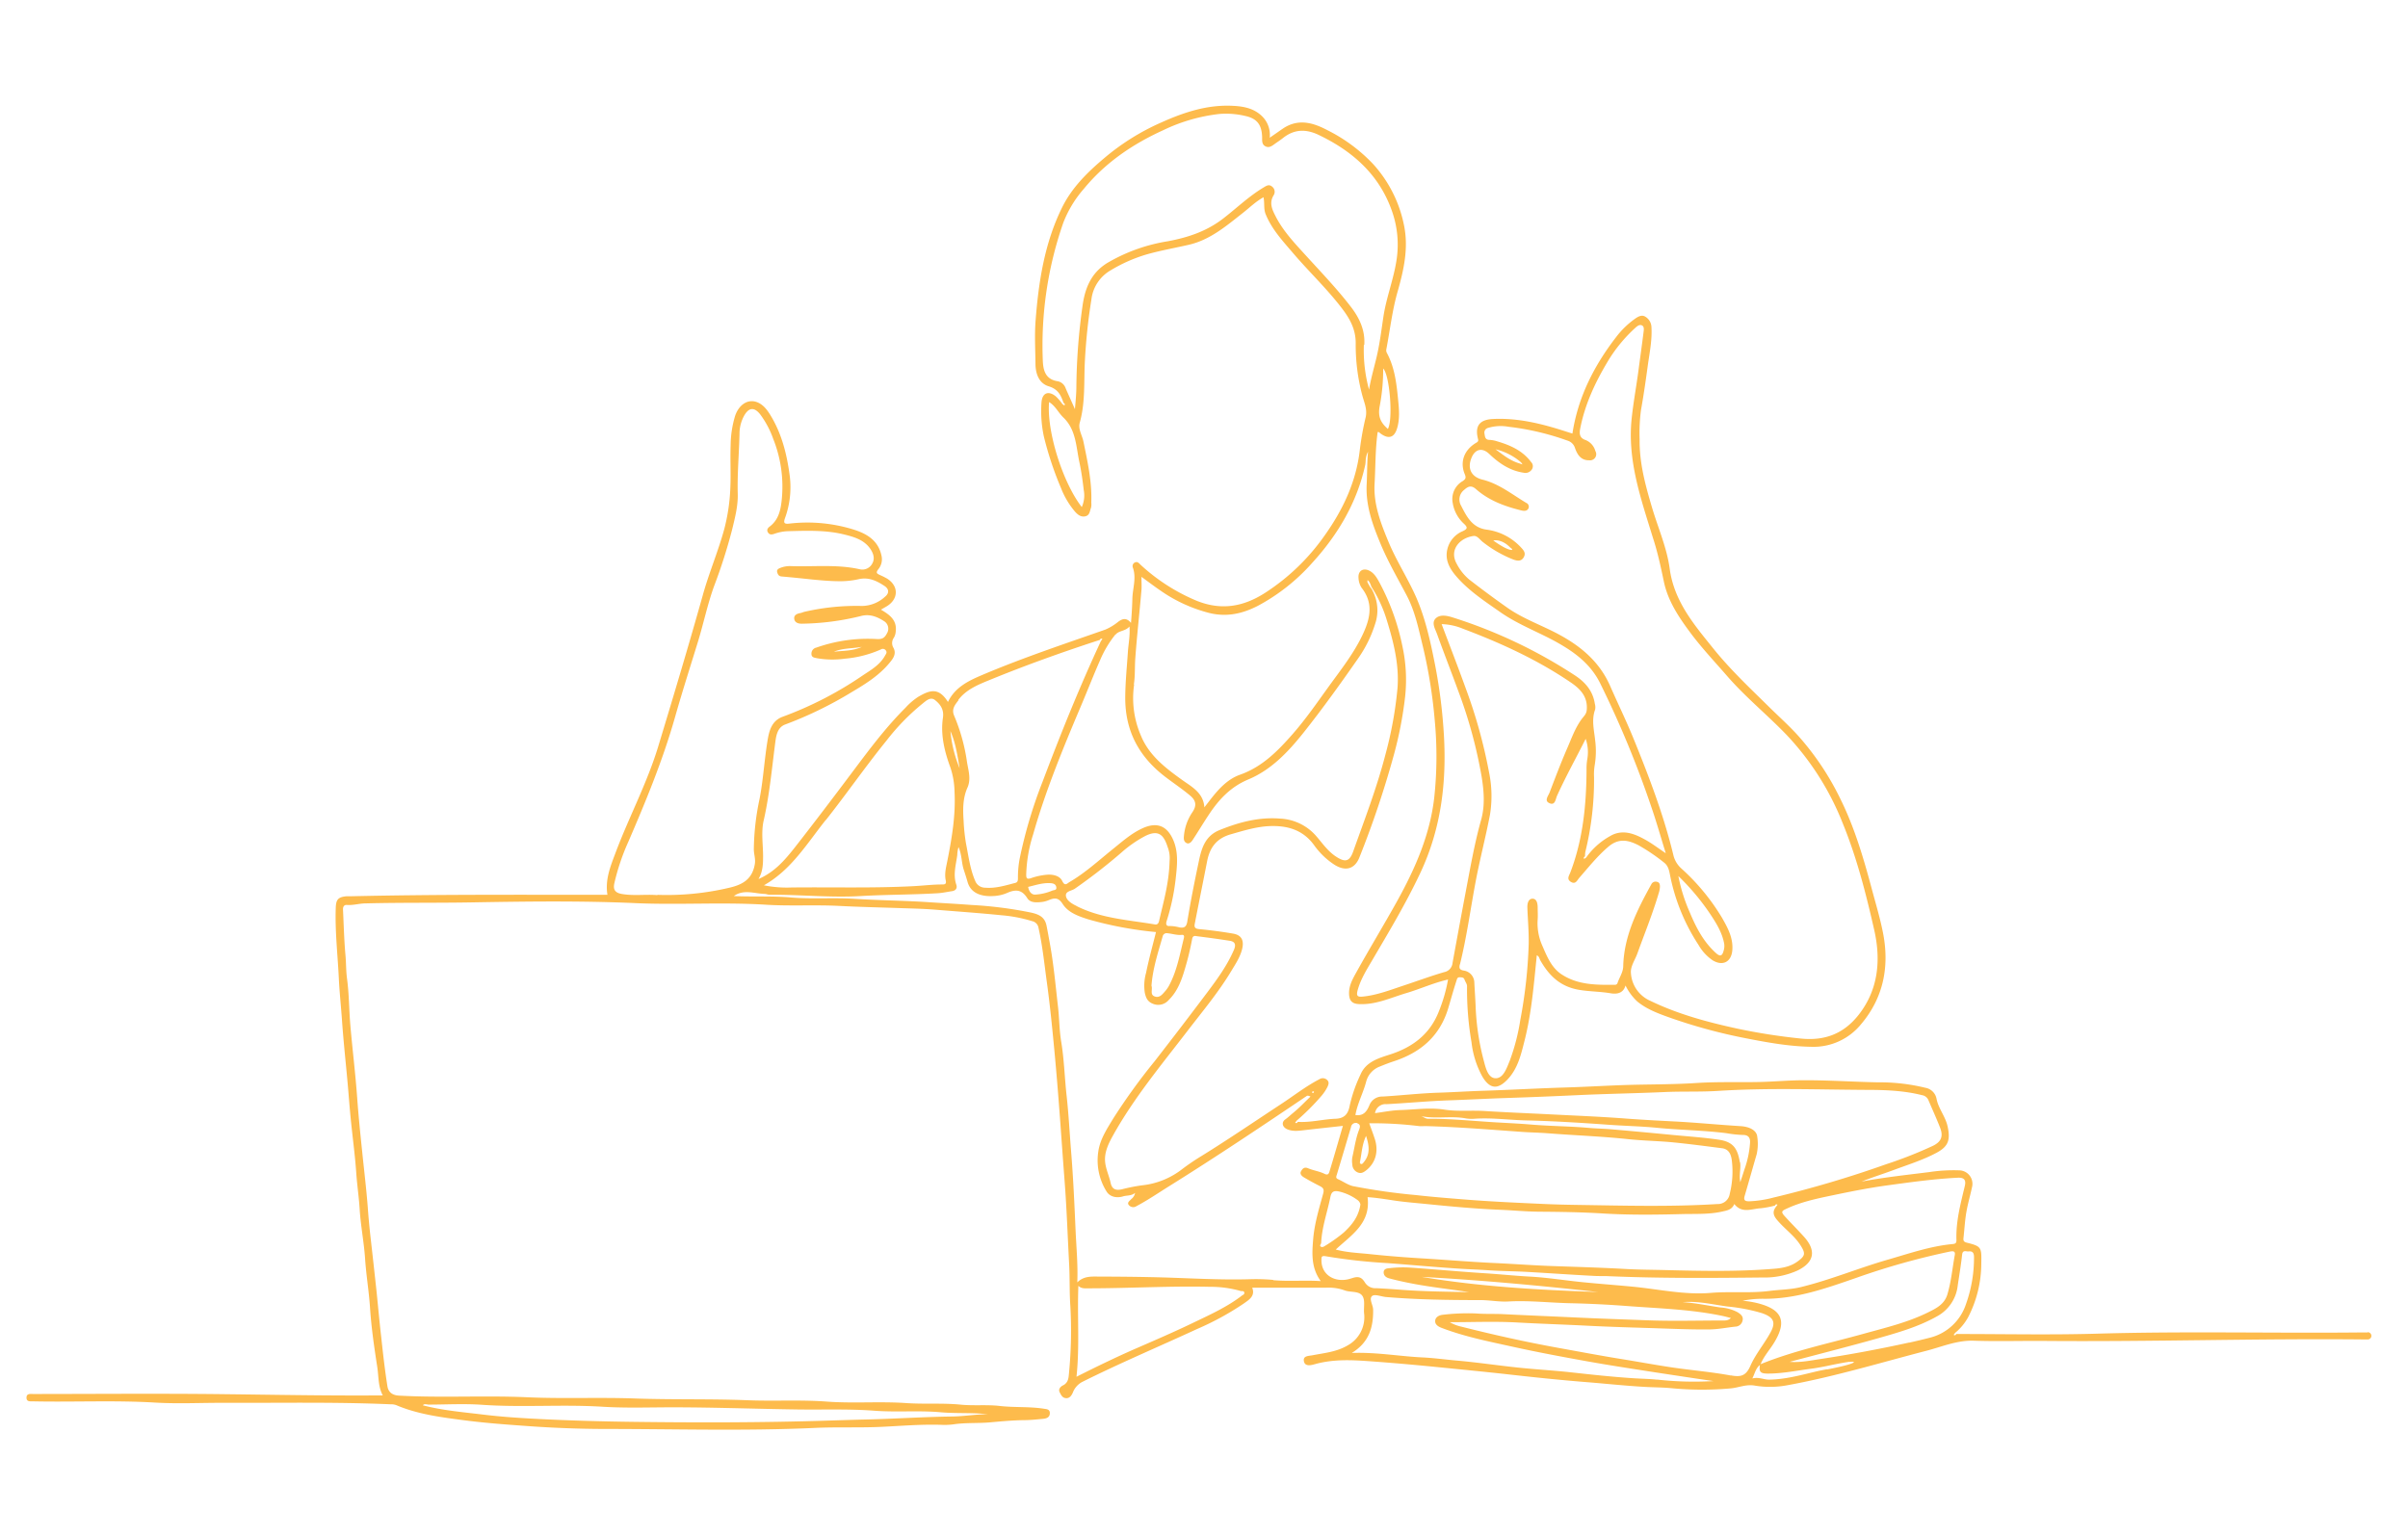 <svg id="Layer_1" data-name="Layer 1" xmlns="http://www.w3.org/2000/svg" viewBox="0 0 783 500"><defs><style>.cls-1{fill:#fdbb4c;}</style></defs><path class="cls-1" d="M620.72,436.64q-14.31,3.15-28.79,5.35c-3.32.5-6.61,1.19-10,.91,9.63-2.55,19.29-5,28.87-7.7,6.49-1.85,13-3.7,19-7.07a13,13,0,0,0,6.79-10.06c.49-3.33,1.06-6.65,1.42-10,.18-1.7,1.32-1,2.11-1.08,1.38-.18,1.77.61,1.76,1.88a44.48,44.48,0,0,1-2.6,15.22,16.57,16.57,0,0,1-11.91,11c-2.19.56-4.38,1.09-6.59,1.57M602.81,443c-.34.81-8.74,2.38-8.74,2.38l0-.07c-1.22.24-2.45.47-3.66.76-5,1.19-10,2.56-15.18,2.62-1.76,0-3.34-.93-5.43-.38.86-1.76,1.14-3.36,2.47-4.39-.36,2.23.14,2.82,2.63,2.8,4.79,0,9.48-1,14.21-1.61,1.66-.21,3.3-.54,4.95-.86,1.08-.24,4.78-1,7-1.33a.73.73,0,0,1,.39,0c.88-.1,1.45-.09,1.36.12m-40,4.31c-6.24-1.16-12.59-1.68-18.88-2.6-5.57-.82-11.1-1.86-16.66-2.75-6.94-1.12-13.85-2.43-20.77-3.68-10.53-1.91-21-4.25-31.32-6.86a13.31,13.31,0,0,1-3.77-1.45c7.57,0,14.75-.31,21.89.09,7.65.43,15.31.66,23,1.06,8.11.42,16.24.61,24.36.89,5,.17,10,.37,15,.31,2.89,0,5.76-.61,8.65-.91a2.45,2.45,0,0,0,2.32-2c.34-1.37-.71-2.09-1.6-2.67a13.69,13.69,0,0,0-5.59-1.56c-4.11-.59-8.17-1.49-12.3-1.73,5-.42,9.73.75,14.53,1.41a57.62,57.62,0,0,1,11.25,2.16c3.75,1.3,4.64,2.9,2.79,6.28-2,3.69-4.84,7-6.52,10.82-1.43,3.28-3.08,3.76-6.35,3.15m-24,1.4c-2.43-.27-4.89-.3-7.33-.45-7.08-.45-14.12-1.22-21.17-2-5.56-.59-11.15-.91-16.71-1.49-6.71-.71-13.4-1.71-20.12-2.3-3.61-.32-7.22-.82-10.83-1-7.48-.34-14.89-1.74-23.12-1.46,5.68-3.48,7-8.41,6.94-14,0-1.59-1.43-3.56-.36-4.5.85-.75,3,.18,4.52.31,10.22.86,20.46,1,30.69,1,3.06,0,6.05.62,9.11.45,6.68-.37,13.34.41,20,.56,6.17.14,12.37.44,18.52.91,10.48.8,21,1.07,31.36,3.28.83.18,1.65.42,2.48.62-.89.94-2,.82-3.15.82-7.9,0-15.81.23-23.7-.06-8.38-.31-16.77-.59-25.14-1-7.29-.34-14.57-.63-21.85-1-3-.16-6.06,0-9.1-.24a69.55,69.55,0,0,0-10.68.43c-1.16.1-2.49.71-2.54,2.06,0,1.16,1,1.79,2.14,2.22,7.53,2.88,15.43,4.43,23.26,6.16,8,1.76,16.07,3.27,24.15,4.72,7.08,1.27,14.2,2.35,21.31,3.46,6.54,1,13.09,2,19.64,2.95a107.92,107.92,0,0,1-18.34-.49m-19.19-28.48c-19.2-.67-38.36-1.71-57.34-4.92,19.16,1.05,38.26,2.81,57.34,4.92m51.78,3.61a31.58,31.58,0,0,0-4.79-.77,33.24,33.24,0,0,1,7.16-.63c10.43,0,20-3.42,29.61-6.74a236.59,236.59,0,0,1,30.59-8.61c.94-.19,1.91-.28,1.65,1.12-.79,4.29-1.16,8.66-2.43,12.87-1,3.26-3.82,4.57-6.39,5.84-6.61,3.25-13.78,4.94-20.85,6.9-11.21,3.12-22.64,5.48-33.47,9.88,1-2.5,2.85-4.51,4.26-6.78,4.69-7.52,2.37-11.14-5.34-13.08m-131.9-8.09c-4.57,1.7-9.86-.48-9.82-5.92,0-1,0-1.48,1.47-1.22a180.84,180.84,0,0,0,19.86,2.21c8,.6,16,1.35,24,1.85,3,.19,6.06.29,9.09.5,4.19.28,8.4.29,12.59.53,7.33.41,14.65.94,22,1.31,1.47.07,2.95,0,4.44.08,16.64.7,33.29.6,49.94.42a26.13,26.13,0,0,0,11.42-2.27c5.68-2.77,6-6.67,2.08-11-2.06-2.3-4.27-4.46-6.34-6.76-1.2-1.33-.78-1.65.47-2.24,4.76-2.27,9.88-3.35,15-4.42,5.89-1.23,11.8-2.42,17.76-3.24,7.69-1.05,15.38-2.14,23.15-2.52,2.08-.1,2.73.76,2.27,2.69-1.37,5.76-2.92,11.48-2.72,17.48,0,.8-.06,1.29-1.1,1.39-7.21.66-14,3-20.91,5-9.6,2.74-18.83,6.63-28.54,9-3.38.84-6.85.82-10.26,1.26-6.32.81-12.74.1-19,.63-8.6.73-16.9-1.19-25.32-2-5.49-.53-11-.93-16.47-1.48-5.71-.57-11.39-1.5-17.11-1.81-4.85-.26-9.67-.77-14.52-1.08-8.06-.51-16.1-1.27-24.16-1.83a37.57,37.57,0,0,0-6.79.15c-.71.08-2.13.06-2.07,1.48.06,1.13,1,1.65,1.9,1.88,2.48.66,5,1.21,7.53,1.69,6.06,1.16,12.2,1.8,18.31,2.76-7.2-.15-14.39-.2-21.57-.73-2.84-.22-5.69-.41-8.54-.55a4,4,0,0,1-3.74-1.89c-.85-1.33-1.77-2.25-4.22-1.34m-25.51.54a62.9,62.9,0,0,0-7.55-.23c-9.95.3-19.89-.36-29.83-.62-6.51-.16-13-.22-19.54-.24-2.24,0-4.76-.21-6.86,1.89.23-5.74-.3-11.23-.55-16.74-.38-8.69-.77-17.4-1.48-26.07-.48-5.95-.78-11.93-1.44-17.86s-.79-11.76-1.76-17.6c-.63-3.79-.61-7.69-1.06-11.53-.79-6.85-1.4-13.73-2.65-20.52-.35-1.92-.68-3.83-1.07-5.74-.59-2.88-2.66-3.67-5-4.2a131.09,131.09,0,0,0-19.36-2.48c-5.14-.39-10.27-.65-15.41-1-7.52-.44-15.06-.53-22.56-1-6.93-.45-13.86.15-20.74-.44-6.2-.53-12.39-.18-18.61-.46,3.2-2.28,6.63-.82,10-.7.55,0,1.08.27,1.62.27,9.87-.07,19.74,1,29.6.43,8.35-.49,16.72-.42,25.07-.92,1.56-.09,3.1-.44,4.65-.67,1.27-.19,1.8-1,1.4-2.14-1.09-3.24-.11-6.41.32-9.58a10.07,10.07,0,0,1,.41-2.62c1.11,2.5.94,5.06,1.71,7.38.44,1.33.86,2.67,1.24,4,1.2,4.2,5.47,4.73,8.39,4.54a12.56,12.56,0,0,0,4.31-.94c2.78-1.26,4.88-1.31,6.72,1.66,1,1.56,3.06,1.4,4.8,1.21a8.87,8.87,0,0,0,2.25-.63c1.84-.75,3.1-.83,4.45,1.29,1.84,2.87,5.23,4,8.34,5a121.42,121.42,0,0,0,22,4.13c-1.1,4.42-2.32,8.81-3.23,13.27a15.3,15.3,0,0,0-.41,6.45c.41,1.89,1,3.05,2.93,3.71a4.47,4.47,0,0,0,4.86-1.35c3.25-3.18,4.5-7.44,5.7-11.66.77-2.69,1.39-5.44,1.91-8.19.22-1.15.94-1,1.57-.88,3.58.45,7.16.93,10.73,1.5,1.78.29,1.95,1.39,1.28,2.94-2.19,5.07-5.4,9.49-8.68,13.85q-8.47,11.28-17.13,22.41A198.35,198.35,0,0,0,362,363.74c-2,3.32-4.24,6.66-4.84,10.58a19.07,19.07,0,0,0,2.68,13.22c1.07,1.72,3.3,2.18,5.34,1.55,1.27-.39,2.61-.09,3.91-1.13a3.21,3.21,0,0,1-1.23,2c-.49.58-1.49,1.13-.81,1.95a1.87,1.87,0,0,0,2.52.34c3.67-1.94,7.08-4.28,10.59-6.47,15.13-9.44,29.95-19.35,44.72-29.33.24-.16.58-.16,1.25.18-1.87,1.79-3.65,3.68-5.65,5.31-.84.68-1.62,1.46-2.53,2.1-1.43,1-.93,2.63.75,3.28,1.85.72,3.71.43,5.59.21,4.06-.47,8.11-.9,12.37-1.37-1.5,5.13-2.88,10-4.35,14.81-.2.67-.46,1.37-1.66.77-1.66-.82-3.59-1.06-5.3-1.79-1.27-.54-1.85.17-2.31,1s.26,1.54.91,1.93c1.67,1,3.4,1.93,5.14,2.82,1.1.55,1.57,1,1.16,2.5C428.93,393,427.41,398,427,403c-.36,4.46-.75,9.29,2.47,13.64-5.32-.34-10.4.16-15.55-.31m-10.13,5.06c-4.9,3.75-10.5,6.25-16,8.9-6,2.88-12.08,5.51-18.17,8.16-6.53,2.84-12.93,5.95-19.58,9.3,1.06-10,.22-19.67.61-29.58,1,1,2.21.82,3.36.82,13.14,0,26.27-.8,39.42-.49a35.83,35.83,0,0,1,10,1.36c.4.12,1.07-.14,1.17.51s-.43.73-.81,1m-123.55-211c-2.9,1.38-6.07,1.23-9.11,1.59,3-1.25,6.09-1,9.11-1.59m-66.46,80.75c-3.86-.33-7.73.3-11.63-.39-2.4-.42-2.77-1.67-2.39-3.45a72.08,72.08,0,0,1,4.54-13.49c5.72-13.25,11.22-26.56,15.18-40.5,2.31-8.15,4.9-16.25,7.4-24.36,1.88-6.1,3.16-12.38,5.35-18.4A172.57,172.57,0,0,0,238.12,172c.9-3.73,1.87-7.49,1.77-11.34-.18-6.53.42-13,.57-19.54a12.15,12.15,0,0,1,1.7-6.26c1.5-2.38,3.15-2.43,5-.14a30.21,30.21,0,0,1,4.26,8,41.9,41.9,0,0,1,2.81,19.45c-.32,3.34-.91,6.83-4,9.11-.61.46-1,1.08-.53,1.85s1.08.81,2,.51a15,15,0,0,1,4.32-.88c6.09-.16,12.26-.42,18.21,1,3.3.81,6.85,1.72,8.94,5,.91,1.45,1.3,3,.5,4.45a3.65,3.65,0,0,1-4.23,1.9c-7.41-1.64-14.92-.73-22.39-1a8.3,8.3,0,0,0-3.22.55c-.58.22-1.36.53-1.11,1.45.2.7.5,1.29,1.4,1.37,3.37.29,6.73.64,10.1,1,2.76.26,5.5.51,8.29.54a27.63,27.63,0,0,0,6.58-.63c3.34-.8,6,.51,8.52,2.18,1.29.84,1.77,2.19.17,3.5a11.28,11.28,0,0,1-7.44,3,75.39,75.39,0,0,0-18.76,1.9c-.46.11-.9.34-1.32.41-1.15.2-2.15.68-2,1.87s1.24,1.62,2.5,1.59A83.93,83.93,0,0,0,280,200.33c2.88-.75,5.29.29,7.51,1.71a2.88,2.88,0,0,1,.86,4c-.76,1.5-1.6,1.92-3.43,1.78a50.26,50.26,0,0,0-19.47,2.79,2,2,0,0,0-1.62,2c0,1.26,1,1.27,1.82,1.46a29.15,29.15,0,0,0,9,.15,36.2,36.2,0,0,0,11.74-3,1.19,1.19,0,0,1,1.67.37c.44.65,0,1.1-.33,1.69-1.61,2.89-4.41,4.54-7,6.24a118.27,118.27,0,0,1-26.11,13.53c-3.85,1.35-4.59,4.81-5.12,8.16-1,6.19-1.35,12.49-2.54,18.63a82.16,82.16,0,0,0-1.86,16.38c0,1.62.63,3.1.31,4.87-.84,4.81-3.87,6.59-8.23,7.61a88.25,88.25,0,0,1-23.46,2.32m54.8-24.32c6.7-8.46,12.84-17.36,19.66-25.76a72.77,72.77,0,0,1,11.51-11.89c1.23-.95,2.76-2.61,4.32-1.37s3,2.91,2.58,5.75c-.83,5.52.52,11,2.42,16.16a26.19,26.19,0,0,1,1.35,7.85c.41,7.66-.86,15.07-2.33,22.52-.4,2-1,4.21-.53,6.33.27,1.21-.24,1.37-1.15,1.36-3.12,0-6.23.39-9.35.55-13.21.69-26.42.28-39.63.43a37.57,37.57,0,0,1-9-.71c8.91-5,14-13.57,20.1-21.22m43.55-16.83a41.9,41.9,0,0,1-3-12.11c1.71,3.86,2.3,8,3,12.11m-.43-22.24c2.5-3.3,6.21-4.86,9.81-6.33,11.89-4.88,24-9.22,36.22-13.19.13-.31.31-.45.56-.4a.67.67,0,0,1,.27.13l-.48.64C351,223.46,344.84,238.79,339,254.25a152.17,152.17,0,0,0-7.45,25.06,32.75,32.75,0,0,0-.55,6.33c0,.89-.16,1.32-.89,1.51-3.19.82-6.34,1.83-9.73,1.55a3.48,3.48,0,0,1-3.28-2.21c-1.68-3.91-2.18-8.1-3-12.23a59.84,59.84,0,0,1-.76-7.25c-.25-3.61-.32-7.37,1.24-10.85,1.26-2.8.27-5.66-.15-8.37a60.19,60.19,0,0,0-4.16-15c-.95-2.18.26-3.56,1.4-5.06m31.82,60.94c.1.9-.84.75-1.39,1a16.59,16.59,0,0,1-5.16,1.25c-1.49.24-2.34-.92-2.62-2.48,2.44-.57,4.78-1.4,7.34-1.21,1.05.07,1.73.44,1.83,1.42m32.07,12c-8.42-1.44-17.06-1.9-24.94-5.7-.29-.13-.55-.31-.83-.44-1.36-.67-2.85-1.64-3.15-2.92-.41-1.77,1.76-1.81,2.84-2.55a184.32,184.32,0,0,0,15.2-11.8,39.22,39.22,0,0,1,7.68-5.34c4.48-2.25,6.11-.21,7.35,3.66a9.72,9.72,0,0,1,.6,4.42c-.17,7.21-2,13.37-3.43,19.61-.17.73-.59,1.19-1.32,1.06m-1.14,20c.38-5.51,2.11-10.77,3.63-16.08a1.32,1.32,0,0,1,1.56-1.06c1.56.15,3.07.69,4.68.53.84-.08.79.56.64,1.15-1.29,5.2-2.21,10.51-4.77,15.31a10.1,10.1,0,0,1-1.34,1.91c-.88,1-1.79,2.23-3.37,1.65s-.63-2.22-1-3.41M362.81,206.33c1.09-1.31,3.12-1,4.46-2.59.23,3.06-.34,5.63-.51,8.18-.33,5-.85,10-.87,15.09,0,10.69,4.42,19,12.84,25.5,2.73,2.1,5.6,4,8.25,6.22,1.93,1.61,2.24,3.23.72,5.46a16.12,16.12,0,0,0-2.74,7.87c-.1,1,.08,1.75.9,2.14s1.54-.39,1.94-1c1.85-2.8,3.56-5.7,5.43-8.49,3.23-4.82,7-8.84,12.64-11.2,7.49-3.13,12.95-8.92,18-15.24,6.19-7.8,12-15.89,17.65-24a40.46,40.46,0,0,0,5.61-11.3,13.68,13.68,0,0,0-.76-10.73,6.67,6.67,0,0,1-.31-.66,6.9,6.9,0,0,1-1-1.48,2,2,0,0,1-.24-.43l-.18-.32,0-.65s.62,0,1.27,2.1a42.66,42.66,0,0,1,5,10.8c2.24,7.22,4.1,14.58,3.51,22.19a126.73,126.73,0,0,1-4,21.89c-2.77,10.66-6.73,20.91-10.41,31.25-1.19,3.34-2.64,3.56-5.54,1.68-2.75-1.79-4.51-4.44-6.56-6.79a16.5,16.5,0,0,0-11.65-5.59c-6.88-.56-13.35,1.16-19.7,3.73-4.65,1.88-5.83,5.82-6.71,10-1.39,6.57-2.7,13.16-3.79,19.78-.3,1.85-1.13,2.08-2.51,1.88a12.76,12.76,0,0,0-3.26-.46c-1.12.11-1.18-.72-1-1.41a71,71,0,0,0,3-13.93c.47-4.29,1-8.67-.88-12.84s-5-5.84-9.89-3.61c-3.75,1.7-6.78,4.48-9.94,7-4.51,3.65-8.8,7.57-13.84,10.51-.78.45-1.46,1.49-2.36-.4-.78-1.65-3-2.16-4.94-2a21.51,21.51,0,0,0-5.24,1.13c-1.34.45-1.5-.05-1.51-1.15a46.88,46.88,0,0,1,2.27-13.15c4.08-14.37,9.79-28.13,15.59-41.85,2.07-4.88,4-9.83,6.13-14.68a35,35,0,0,1,5-8.41m63.95,148.85c0-.09.17-.26.28-.29s.25.09.38.15c-.07.12-.1.26-.2.33s-.42.07-.46-.19M368.69,222.6c.45-2.8.26-5.68.47-8.53.54-7.39,1.37-14.75,2-22.12.11-1.32,0-2.66,0-4.35,2.24,1.62,4.15,3.08,6.13,4.43a48.9,48.9,0,0,0,15.87,7.31c5.63,1.4,10.75.31,15.83-2.3a63.71,63.71,0,0,0,17.71-14c8.35-9.15,14.51-19.55,17.22-31.78.17-.77.11-1.59.24-2.36a6.47,6.47,0,0,1,.68-2c-.33,3.52-.26,7-.44,10.56-.37,7,1.95,13.27,4.56,19.52,2.41,5.78,5.57,11.19,8.48,16.73,2.7,5.12,3.84,10.85,5.21,16.45a165,165,0,0,1,3.9,24.33,124.69,124.69,0,0,1-.15,24.59c-1.33,12.23-6.17,23.3-12.11,34-4.37,7.86-9.05,15.54-13.4,23.4-1.16,2.1-2.33,4.25-2.22,6.85.1,2.14,1,3.11,3.17,3.22,5.52.29,10.39-2.08,15.46-3.58,4.48-1.33,8.75-3.3,13.56-4.41a52.31,52.31,0,0,1-3.14,10.74c-2.91,7.12-8.4,11.26-15.6,13.6-3.78,1.23-7.94,2.35-9.72,6.55a47.76,47.76,0,0,0-3.53,10.15c-.53,3-2,4.15-4.64,4.25-4.1.15-8.12,1.28-12.26,1-.17.4-.44.53-.83.27l.48-.65a76.4,76.4,0,0,0,8.19-8.2,14.7,14.7,0,0,0,1.81-2.73c.42-.88.66-1.65-.13-2.36A2.05,2.05,0,0,0,429,351c-4.4,2.29-8.29,5.35-12.42,8.06-8.61,5.66-17.13,11.48-25.91,16.91a74.39,74.39,0,0,0-6.21,4.21,25.57,25.57,0,0,1-13.24,5.33,57,57,0,0,0-6.42,1.28c-1.9.42-3.2.08-3.67-2.12s-1.56-4.48-1.78-6.78c-.31-3.2,1.16-6.1,2.69-8.84,6.81-12.16,15.69-22.83,24.14-33.83,4.85-6.33,10-12.46,14.13-19.32,1.36-2.27,2.86-4.45,3.55-7.09.75-2.87-.07-4.7-2.93-5.18-3.63-.62-7.29-1.11-10.95-1.45-1.33-.12-1.72-.56-1.49-1.71,1.31-6.75,2.68-13.48,4-20.24.85-4.49,3-7.54,7.7-8.89,4.46-1.27,8.87-2.66,13.51-2.69,5.47-.05,10.23,1.5,13.68,6.33a24.52,24.52,0,0,0,6.32,6.11c3.64,2.41,6.82,1.68,8.36-2.31a314.27,314.27,0,0,0,11.16-33.21,125.85,125.85,0,0,0,3.66-18.84,51.24,51.24,0,0,0-.86-16.55,75.83,75.83,0,0,0-7.32-20.45c-.82-1.49-1.63-3.09-3.2-4-2.1-1.21-3.94-.18-3.76,2.19a6.42,6.42,0,0,0,1.05,3.3c3.78,4.84,2.81,9.71.5,14.75-2.93,6.4-7.29,11.84-11.36,17.48-3.71,5.14-7.33,10.39-11.49,15.15-4.83,5.51-9.93,10.78-17.21,13.35-4.24,1.5-7.2,4.92-9.92,8.43l-1.69,2.18c-.34-4.72-4-6.61-7.2-8.88-5.47-3.93-10.82-8-13.45-14.48a30.62,30.62,0,0,1-2.19-16.56m74.84-110.5c.31-4.77-1.59-8.75-4.34-12.33-4.48-5.83-9.57-11.14-14.52-16.57-3.64-4-7.43-7.94-9.93-12.81-1.08-2.11-2.24-4.35-.72-6.87a2.11,2.11,0,0,0-.41-2.82c-1-.87-1.73-.43-2.73.17-4.81,2.86-8.83,6.76-13.22,10.15-5.41,4.18-11.45,6.17-18,7.4A56.33,56.33,0,0,0,360,85.55c-5.26,3.26-7.21,8.23-8,13.94a199.65,199.65,0,0,0-2,26.2c0,2.22-.22,4.54-.47,7.39-1.16-2.65-2.1-4.69-3-6.76A3.46,3.46,0,0,0,344,124c-4.12-.59-4.81-3.64-4.92-6.87a121,121,0,0,1,6.69-44.75,37.14,37.14,0,0,1,6.68-11c7-8.51,15.83-14.49,25.71-19a56.78,56.78,0,0,1,18.35-5.32,27.08,27.08,0,0,1,8.32.63c3.9.83,5.48,2.85,5.57,7,0,1.14-.1,2.32,1.11,2.91s2.1-.15,3-.8,1.82-1.23,2.67-1.91c3.66-2.91,7.47-3,11.64-1,11.11,5.33,19.75,13,23.86,24.93a32.7,32.7,0,0,1,1.42,15.79c-.95,6.28-3.34,12.19-4.27,18.45-.64,4.26-1.16,8.54-2.13,12.73-.82,3.55-1.86,7-2.54,10.92a48.84,48.84,0,0,1-1.68-14.51M351,150.41c.64,3,1.05,6,1.4,9a9.22,9.22,0,0,1-.64,5.5c-6.24-8-11.48-24.81-10.63-34.15,2.07,1.27,3,3.45,4.62,5,4.19,4,4.14,9.54,5.25,14.64M451.29,139.5c-2.19-1.91-3.27-3.81-2.71-7.13a63.27,63.27,0,0,0,1.18-12.52c2.15,2.1,3.27,16.66,1.53,19.65m-9.93,225.85c1.23.38.81,1.45.54,2.15-1.11,2.86-1.47,5.9-2.17,8.85a7.36,7.36,0,0,0,0,2.39,2.84,2.84,0,0,0,1.76,2.56c1.17.49,2-.1,2.77-.7,3-2.36,4.08-6.11,2.8-10.12-.54-1.7-1.19-3.36-1.83-5.16a122.12,122.12,0,0,1,16.17.91c.71.08,1.44,0,2.15,0,10.39.28,20.75,1.13,31.11,1.87,2.84.21,5.69.24,8.53.46,8.81.69,17.65,1,26.44,1.94,4.71.49,9.46.56,14.18,1,5.39.53,10.76,1.24,16.13,1.93,2.61.33,3.08,2.63,3.25,4.51a29.87,29.87,0,0,1-.74,10.33,3.88,3.88,0,0,1-4,3.31c-15.27.95-30.56.51-45.84.28-3.52-.05-7-.14-10.56-.3-8.69-.39-17.39-.78-26.06-1.48-5.17-.41-10.36-.82-15.52-1.41a198.65,198.65,0,0,1-20.46-2.9c-1.71-.37-3.24-1.53-4.89-2.25-.86-.37-.64-.84-.43-1.5,1.56-5.15,3.07-10.31,4.61-15.46a1.58,1.58,0,0,1,2.12-1.27m2.78,4.16c1.08,3.23,1.36,6-.76,8.54-.25.3-.48.7-.94.55a.58.58,0,0,1-.32-.51c.61-2.75.64-5.64,2-8.58M565.74,378c-.73-4.52-2.2-6.65-6.76-7.33-4.89-.73-9.84-1.06-14.77-1.53-6.82-.65-13.63-1.3-20.45-1.88-2.35-.2-4.72-.23-7.09-.44-6.22-.55-12.48-.56-18.7-1.08-5.23-.44-10.47-.6-15.7-1-6-.41-11.9-.94-17.88-.89-1,0-1.68-.8-2.62-.92,5,1.11,10-.14,15,.82a12.36,12.36,0,0,0,3,.07c5.49-.33,10.94.43,16.42.56,8.93.21,17.87.77,26.79,1.41,5.28.39,10.58.48,15.84,1,7.51.73,15.07.81,22.56,1.75a37.45,37.45,0,0,0,5.4.57c1.58,0,2.32.77,2.29,2.34a31.93,31.93,0,0,1-1.85,8.91c-.38,1.24-.8,2.47-1.33,4.1-.48-2.43.26-4.41-.08-6.49M431,405.08c-.45.31-1,.7-1.52.35s.1-.82.12-1.24c.24-5.12,2-9.94,3-14.91.32-1.61,1-2.21,2.94-1.75a16.37,16.37,0,0,1,5.88,2.75,2.28,2.28,0,0,1,.94,1.44c-.62,4.16-2.91,6.79-5.43,9.14a52.09,52.09,0,0,1-5.9,4.22m13.66-15.73c2.45.13,5.29.58,8.08,1,3.73.59,7.49.86,11.23,1.24,8,.81,16,1.54,24,1.87,4.19.17,8.38.59,12.59.61,6.83.05,13.69.15,20.5.57,8.6.53,17.19.43,25.77.21,4.38-.11,8.86.15,13.21-.84,1.48-.34,3.11-.57,3.86-2.44,2.53,3.21,5.72,1.51,8.64,1.38a30.77,30.77,0,0,0,4.58-.87c.18-.4.44-.53.84-.27l-.49.65c-1.66,2.12-.31,3.61,1.06,5.11,2.25,2.46,5,4.48,6.82,7.3s1.67,3.56-1,5.48c-2.34,1.67-5.08,2.09-7.74,2.3-11.68.95-23.4.7-35.08.41-4.27-.11-8.57-.11-12.84-.35-8.36-.48-16.72-.7-25.09-1-5.84-.24-11.68-.67-17.52-.94-7.65-.35-15.29-1-22.94-1.47-5.81-.34-11.64-.79-17.43-1.4-3.79-.41-7.63-.52-11.4-1.52,5-4.7,11.43-8.44,10.35-17m5.91-30.27c6.73-.34,13.45-1,20.17-1.24,6.2-.21,12.4-.55,18.6-.76q11.88-.39,23.74-.95c9.38-.44,18.77-.58,28.14-1,5.89-.27,11.77,0,17.63-.39,15.84-1,31.7-.41,47.55-.32,6.16,0,12.45.18,18.54,1.72a2.67,2.67,0,0,1,2.1,1.65c1.27,3,2.65,6,3.81,9,1.05,2.77.34,4.48-2.3,5.8a137.05,137.05,0,0,1-15.22,6,356.5,356.5,0,0,1-36.74,10.87,36,36,0,0,1-7.89,1.2c-1.47,0-1.81-.48-1.4-1.84,1.32-4.48,2.58-9,3.88-13.46a15.36,15.36,0,0,0,.19-5.69c-.16-2-2.34-3.27-5.5-3.46-7.17-.44-14.31-1.15-21.49-1.52-5.21-.27-10.42-.54-15.62-.93-8.77-.67-17.54-1-26.32-1.46-6.56-.32-13.13-.59-19.68-1-4.37-.28-8.79.21-13.07-.45-4.87-.76-9.63,0-14.43.14-2.64.07-5.27.62-8.18,1a3.47,3.47,0,0,1,3.49-2.94M139.1,456.81c5.83,0,11.67-.35,17.47.05,13.11.93,26.23-.17,39.32.64,6,.37,11.89.28,17.82.22,15.22-.16,30.42.46,45.63.67,8.35.12,16.72-.22,25,.41,7.16.54,14.34-.13,21.45.49,5.15.46,10.3.07,15.4.65-3.9,0-7.73.7-11.61.74-9.76.13-19.5.81-29.26,1-3.7.09-7.44.22-11.16.33-21.27.67-42.55.68-63.82.4-9.88-.13-19.77-.41-29.65-.9-6.25-.31-12.52-.71-18.73-1.47-6.5-.79-13.06-1.33-19.46-3,.43-.57,1.05-.28,1.56-.28M486.29,146.12a19.46,19.46,0,0,1,8.32,4.27l.46.64a2.78,2.78,0,0,1-.83-.27c-3.14-.87-5.46-2.81-7.95-4.64m-.67,29.65a3.33,3.33,0,0,1,.37-.05h0c.82-.06,2.91.07,5.14,2.41a1.1,1.1,0,0,1,.62.69.93.93,0,0,1-.51,0h-.08c-.76-.13-2.37-.74-5.55-3m60.1,109.06A76.39,76.39,0,0,1,556,297.11c2,3,3.9,6,4.62,9.64a5.14,5.14,0,0,1-.16,2.47c-.52,2-1.35,1.79-2.61.63-4-3.65-6.4-8.33-8.42-13.19a54.74,54.74,0,0,1-3.7-11.83m-71,28.8c2.2-8.88,3.41-17.95,5.1-26.92,1.38-7.3,3.26-14.47,4.66-21.74a38.05,38.05,0,0,0-.29-13.74,166.75,166.75,0,0,0-7.63-27.47c-2.48-6.87-5.13-13.69-7.8-20.78a19.2,19.2,0,0,1,6.81,1.45c12.39,4.67,24.4,10.15,35.38,17.65,3,2.08,5.34,4.58,5,8.76-.11,1.4-.88,2-1.55,2.89-2.26,3-3.42,6.51-4.91,9.86-2,4.63-3.81,9.39-5.62,14.13-.41,1.1-1.8,2.65-.16,3.44,2,1,2.09-1.31,2.6-2.41,2.81-6.19,6.11-12.13,9.29-18.46a13.12,13.12,0,0,1,.56,6.39,18.19,18.19,0,0,0-.28,3.51c-.05,11.45-1.13,22.73-5.27,33.55-.38,1-1.31,2.18.2,3.08s2-.51,2.69-1.31c3.06-3.49,5.91-7.12,9.52-10.17,3.41-2.88,6.54-2.09,9.77-.44a62.33,62.33,0,0,1,8.15,5.51c1.69,1.23,1.83,3,2.2,4.75a63.85,63.85,0,0,0,9.15,22.15,15,15,0,0,0,4.59,5c3.3,2,6.13.54,6.41-3.37s-1.48-7.15-3.3-10.36a70,70,0,0,0-13.35-16.19A8.47,8.47,0,0,1,544.1,278c-3.15-13-7.9-25.43-12.93-37.79-2.36-5.79-5.1-11.41-7.61-17.13-3.45-7.85-9.49-12.9-16.8-16.82-5.49-2.94-11.46-5-16.58-8.59q-6.33-4.45-12.45-9.21a16.53,16.53,0,0,1-4-5c-2.69-4.66,1-8.55,5.42-9.15,1.22-.16,2.07,1.26,3.06,2a38.93,38.93,0,0,0,9.92,5.68c1.39.49,2.57.57,3.32-.73s.12-2.17-.82-3.16a18.48,18.48,0,0,0-11.24-5.85c-4.63-.62-6.47-4.19-8.28-7.78a3.94,3.94,0,0,1,.94-5.11c1.22-1.08,2.26-1.74,3.92-.26,4.19,3.69,9.33,5.58,14.67,6.89.78.2,1.85.35,2.36-.64a1.35,1.35,0,0,0-.73-1.81c-4.61-2.76-8.85-6.22-14.21-7.55-3.58-.88-5-3.52-3.61-7,1.16-3,3.55-3.53,5.83-1.33,3.15,3,6.64,5.4,11.15,6.08a2.51,2.51,0,0,0,2.59-.94,1.91,1.91,0,0,0-.17-2.55c-2.76-3.69-6.71-5.45-11-6.71a9.59,9.59,0,0,0-2.52-.48c-1.36,0-1.48-1-1.6-1.91a1.58,1.58,0,0,1,1.18-2,14.21,14.21,0,0,1,6.59-.36,85.11,85.11,0,0,1,19.11,4.48,3.64,3.64,0,0,1,2.52,2.42c.73,2.1,1.9,4.07,4.63,4a2,2,0,0,0,2-3,5.38,5.38,0,0,0-3.19-3.58c-2.2-.73-2-2.4-1.7-3.94,1.56-7.83,4.9-14.94,9-21.76a48.38,48.38,0,0,1,8.65-10.58c.65-.6,1.41-1.33,2.23-1.07,1,.34.77,1.5.67,2.32-.51,4.12-1.1,8.23-1.64,12.35-.69,5.2-1.65,10.36-2.21,15.59-1.47,13.63,3,26.17,6.88,38.81C539,179.55,540,184.24,541,189c1.32,6.49,5,11.9,8.9,17.11,3.61,4.8,7.73,9.17,11.66,13.7,6.07,7,13.27,12.79,19.63,19.46a89.7,89.7,0,0,1,18,28.47c4.59,11.22,7.59,23,10.25,34.73,2.19,9.69,1.39,19.34-5.07,27.57-4.8,6.11-11,8.6-19.09,7.69a195.68,195.68,0,0,1-20-3.12c-9.84-2.13-19.56-4.71-28.69-9.14a10.54,10.54,0,0,1-6.27-9c-.19-2.2,1.34-4.26,2.1-6.38,2.36-6.54,5-13,6.95-19.65a7.66,7.66,0,0,0,.39-2.05c0-.79-.15-1.45-1-1.61a1.54,1.54,0,0,0-1.8.8c-4.59,8.32-8.87,16.75-9.14,26.57,0,2-1.23,3.68-1.85,5.52a.81.81,0,0,1-.88.6c-6,.07-12,.09-17.29-3.37-3.35-2.2-4.79-5.88-6.32-9.41A17.77,17.77,0,0,1,500,299c.09-1.27,0-2.55,0-3.83s-.28-2.91-1.68-2.89-1.72,1.61-1.67,2.94c.14,3.95.51,7.91.43,11.86a157.48,157.48,0,0,1-2.72,24.58A67.64,67.64,0,0,1,490.91,345c-1,2.42-2.09,5.76-4.64,5.67s-3.25-3.7-3.9-6.11a80,80,0,0,1-2.55-17.43c-.11-2.52-.29-5.05-.42-7.58a4,4,0,0,0-3.49-3.91c-1.54-.25-1.43-1.09-1.22-2M769.88,433.34c-.64,0-1.28,0-1.92,0-28.7.3-57.41-.44-86.12.4-15.24.44-30.5.1-45.74.11-.18.41-.45.53-.84.27l.48-.64a17.23,17.23,0,0,0,4.23-5.09,38.3,38.3,0,0,0,4.28-17.63c.1-5,.06-5.43-4.54-6.57-1-.25-1.36-.53-1.26-1.48.31-2.81.46-5.64.93-8.42s1.32-5.62,1.91-8.45a4.38,4.38,0,0,0-4.24-5.22,52.46,52.46,0,0,0-9.72.57c-7.35.92-14.73,1.71-22,3.08,3.36-1.34,6.81-2.42,10.19-3.67,4.74-1.77,9.61-3.26,14.1-5.65,3.9-2.07,4.62-4.15,3.7-8.51-.68-3.28-3-5.84-3.63-9.12a4.46,4.46,0,0,0-3.63-3.55A62.33,62.33,0,0,0,610.61,352c-8-.16-16.05-.71-24.09-.68-4.85,0-9.67.47-14.51.57-6.75.15-13.5-.12-20.27.32-6.56.43-13.18.44-19.77.57-7.69.16-15.37.67-23.05.9-9,.27-17.93.79-26.9,1.07-4.77.15-9.54.47-14.32.62-6.06.19-12.09.9-18.15,1.25a4.42,4.42,0,0,0-4.25,2.79c-.85,2.07-1.95,3.6-4.57,3.23.65-3.78,2.53-7.16,3.49-10.82a7.17,7.17,0,0,1,4.57-5c1.44-.6,2.9-1.16,4.38-1.65,8.74-2.85,15-8.15,17.74-17.25.9-3,1.71-6,2.68-8.95.21-.65.26-1.19,1.14-1.14.65.05,1.23,0,1.5.8s.83,1.34.8,2.19A101.14,101.14,0,0,0,478.49,339,30.17,30.17,0,0,0,482,350.11c2.6,4.39,5.21,4,8.05,1.11,3.48-3.57,4.51-8.18,5.66-12.68,2.31-9.12,3.06-18.5,4-27.85.79.29.84,1.1,1.17,1.67,2.86,5,6.49,8.53,12.6,9.56,3.42.57,6.87.54,10.27,1.12,1.78.31,4.09.14,4.81-2.54a17.68,17.68,0,0,0,3.8,5.18c3,2.48,6.6,3.84,10.19,5.13a174.13,174.13,0,0,0,25.25,6.88c7,1.37,14,2.63,21.22,2.75a19.92,19.92,0,0,0,16.14-7.35c7.26-8.56,9.27-18.69,7.15-29.59-.92-4.73-2.31-9.37-3.56-14-2.67-10-5.57-20-10.16-29.34A89.55,89.55,0,0,0,585,239.61c-3-3.37-6.37-6.37-9.58-9.53-6.28-6.18-12.71-12.22-18.27-19.12-6.29-7.82-12.78-15.36-14.22-26-.92-6.85-3.81-13.31-5.78-20-2.14-7.22-4.12-14.47-4-22.1a56.8,56.8,0,0,1,.44-9.48c.86-4.78,1.55-9.58,2.2-14.39.58-4.21,1.47-8.4,1.2-12.69a4.09,4.09,0,0,0-2-3.31c-1.22-.76-2.48.07-3.46.76a28.39,28.39,0,0,0-6.06,5.93c-7.18,9.32-12.35,19.5-14.17,31.32-.64-.2-1.37-.42-2.1-.66-7.73-2.5-15.53-4.48-23.76-4.07-4.22.21-5.83,2.13-4.93,6.13.13.61.41,1.08-.4,1.54-4,2.3-5.5,6.26-3.81,10.29.46,1.11.32,1.58-.72,2.26a6.7,6.7,0,0,0-3.2,7.12,11.57,11.57,0,0,0,3.62,6.7c1.36,1.26,1.17,1.73-.48,2.49a8.45,8.45,0,0,0-4.6,4.85c-1.48,4.14.42,7.35,3,10.23,4,4.49,9.05,7.78,13.94,11.21,6.38,4.47,13.83,6.94,20.45,11,5,3,9.25,6.66,11.92,11.95a328,328,0,0,1,16.74,40.45c1.64,4.74,3,9.58,4.68,15-2.57-1.72-4.44-3.15-6.47-4.29-3.72-2.1-7.68-3.69-11.76-1.21a23.37,23.37,0,0,0-7.65,6.9l-.65.46c-.24-.39-.12-.65.28-.83a8.52,8.52,0,0,1,.09-1.43,98,98,0,0,0,2.84-24.3,18.43,18.43,0,0,1,.19-3.79,27.66,27.66,0,0,0,.16-8.32c-.35-3.33-1.22-6.59,0-9.91a4,4,0,0,0-.09-1.88c-.64-4.17-3.06-7-6.53-9.27a160.94,160.94,0,0,0-39.68-18.81c-1.81-.57-4-1.05-5.44.21-1.63,1.46-.25,3.53.35,5.2,2.24,6.23,4.66,12.4,6.93,18.62a153.21,153.21,0,0,1,7.55,27.72c.75,4.62,1.15,9.38-.14,14-2.15,7.68-3.52,15.52-5,23.33s-2.89,15.5-4.31,23.26a3.34,3.34,0,0,1-2.69,3c-4.41,1.28-8.73,2.89-13.09,4.33s-8.67,3.14-13.29,3.62c-1.67.17-2.39,0-1.75-2.2,1-3.55,2.94-6.6,4.73-9.66,5.46-9.31,11-18.54,15.6-28.33,6.71-14.24,8.56-29.14,7.69-44.67a171.08,171.08,0,0,0-3-23.59c-1.45-7.27-3.05-14.53-6-21.34-2.73-6.22-6.49-11.93-9.09-18.24-2.49-6-4.85-12.14-4.46-18.79.32-5.59.21-11.2,1-16.75.38-.13.56.17.81.36,2.72,2.08,4.66,1.49,5.57-1.8.82-2.92.59-5.84.29-8.87-.52-5.34-1.08-10.58-3.66-15.41a1.84,1.84,0,0,1-.21-1.12c1.23-6.35,1.93-12.8,3.73-19,2-7.07,3.58-14.14,2-21.6a41.74,41.74,0,0,0-9.92-19.64,52.91,52.91,0,0,0-14.87-11.07c-4.67-2.47-9.41-3.88-14.35-.7-1.46,1-2.87,2-4.49,3.11a8.48,8.48,0,0,0-2.42-6.92c-2.73-2.72-6.2-3.3-9.7-3.46-8.27-.4-15.94,2.16-23.34,5.51a75.88,75.88,0,0,0-18.26,11.43C353.63,56,348.52,61,345.3,67.59c-5.64,11.49-7.57,23.94-8.55,36.53-.37,4.68-.1,9.42-.05,14.13,0,3.26,1.13,6.42,4.29,7.38s4,3,4.84,5.41c.4.18.53.45.27.84l-.65-.49a16.46,16.46,0,0,0-2.13-2.48c-2.48-2-4.5-1.1-4.67,2.12a39.62,39.62,0,0,0,.76,10.84A108.9,108.9,0,0,0,345,158.72a26.93,26.93,0,0,0,4.54,7.66c.9,1,1.92,1.87,3.39,1.53s1.42-1.76,1.84-2.8a5.12,5.12,0,0,0,.08-1.67c.25-6.74-1.2-13.27-2.55-19.82-.42-2.05-1.79-4.08-1.2-6.16,1.89-6.71,1.29-13.62,1.69-20.42a185.67,185.67,0,0,1,2.11-19.72A12.63,12.63,0,0,1,361,88a50,50,0,0,1,12-5.3c4.44-1.25,9-2.05,13.46-3.07,7-1.59,12.24-6.11,17.66-10.37,2.19-1.71,4.19-3.71,6.73-5.11.4,1.94,0,3.65.65,5.39,2,5,5.61,8.84,9,12.82,5.13,6,10.9,11.46,15.71,17.74,2.58,3.35,4.63,6.82,4.62,11.51A63.75,63.75,0,0,0,443,128.7c.62,2.27,1.65,4.49,1.06,7.05a93,93,0,0,0-1.9,10.6c-1.18,10.4-5.54,19.54-11.48,27.87a69.91,69.91,0,0,1-19.33,18.6c-7.1,4.55-14.26,5.78-22.27,2.55A61.93,61.93,0,0,1,371,183.79c-.58-.52-1.06-1.31-2-.85a1.31,1.31,0,0,0-.63,1.66c1.22,3.39-.08,6.75-.16,10.1-.06,2.44-.21,5-.45,7.89-1.52-1.87-2.87-1.3-4.11-.41a17.54,17.54,0,0,1-4.21,2.57c-13.24,4.65-26.58,9.08-39.52,14.54-4.6,1.94-9.27,4-11.68,9-3.1-5-6.09-3.73-9.65-1.68a21.39,21.39,0,0,0-4.14,3.55c-6.61,6.58-12.12,14.05-17.7,21.48-6,8-12.07,16-18.27,23.93-3.17,4-6.5,8-11.84,10.31,1.45-2.5,1.47-4.91,1.49-7.34,0-3.91-.68-7.9.2-11.73,1.85-8.12,2.61-16.39,3.67-24.62.32-2.5.57-5.57,3.35-6.58A126.25,126.25,0,0,0,277,225.06c4.33-2.56,8.63-5.24,11.94-9.12,1.22-1.44,2.68-3.08,1.63-5.17a3,3,0,0,1,.1-3.4,4.62,4.62,0,0,0,.59-2c.46-3.7-2-5.45-4.81-7.1l1.74-1c4-2.33,4.15-6.62.28-9.09A23.78,23.78,0,0,0,286.1,187c-.83-.41-1.46-.64-.53-1.83a5.09,5.09,0,0,0,1.08-4.36c-1-4.92-4.6-7.13-8.84-8.51a50.64,50.64,0,0,0-21.23-2c-1.52.16-1.88-.2-1.35-1.73a29.34,29.34,0,0,0,1.56-13.85c-.93-7.07-2.62-13.81-6.39-19.89-1.14-1.83-2.62-3.7-4.92-4.24-2.7-.63-5.33,1.29-6.46,4.7a34,34,0,0,0-1.44,9.5c-.17,4.54.1,9.1-.09,13.64a62,62,0,0,1-2,13.7c-2,7.32-5,14.29-7,21.57-4.62,16.43-9.51,32.77-14.47,49.1-3.62,11.91-9.5,22.91-13.86,34.53-1.64,4.36-3.45,8.7-2.64,13.68h-1.7c-27.36,0-54.71-.15-82.06.48-.4,0-.8,0-1.19,0-2.66.28-3.3,1.08-3.39,3.77-.27,7.71.64,15.36,1,23,.22,4.4.68,8.78,1,13.17.47,6.92,1.23,13.81,1.85,20.71.35,3.85.62,7.71,1,11.55.59,5.95,1.41,11.88,1.82,17.83.27,3.94.87,7.83,1.11,11.78.33,5.38,1.4,10.71,1.76,16.09s1.26,10.63,1.61,16c.42,6.41,1.36,12.8,2.34,19.15.49,3.13.25,6.42,1.81,9.29H122c-16.56.09-33.12-.23-49.67-.42-20.52-.24-41-.06-61.55-.05-.93,0-2.15-.23-2.16,1.18s1.2,1.19,2.14,1.21c13.21.28,26.44-.38,39.66.4,7.5.44,15,.05,22.56.08,18,.07,36-.31,54,.48a4.81,4.81,0,0,1,1.85.27c7.06,3,14.63,3.95,22.14,4.93,7.16.93,14.38,1.44,21.59,1.95,8.07.56,16.18.85,24.24.87,22.72,0,45.45.7,68.17-.34,7.3-.34,14.62,0,21.94-.36,6.5-.32,13-.87,19.54-.63a21.65,21.65,0,0,0,3.63-.18c4-.59,8-.28,12-.65,3.61-.33,7.25-.66,10.91-.71,2,0,4.09-.22,6.13-.42,1.05-.1,2.28-.39,2.25-1.91,0-1.22-1.06-1.24-1.86-1.37-4.77-.76-9.62-.36-14.42-.91-4.25-.49-8.55,0-12.85-.44-5.84-.56-11.73-.09-17.62-.5-8.57-.59-17.17.16-25.78-.48s-17.17-.09-25.77-.44c-12.18-.48-24.4-.14-36.6-.57-11.7-.42-23.4.13-35.12-.4-13.83-.62-27.71.23-41.57-.53-2.31-.12-3.52-1.21-3.81-3.1-.83-5.27-1.43-10.58-2-15.88-.56-4.84-1-9.71-1.49-14.56q-.92-8.55-1.89-17.1c-.41-3.52-.74-7-1-10.58-.47-6.12-1.22-12.21-1.84-18.32-.59-5.7-1.18-11.4-1.59-17.13-.56-7.88-1.54-15.73-2.22-23.6-.45-5.12-.41-10.29-1.1-15.37-.34-2.53-.27-5-.5-7.55-.45-5-.57-10-.81-15,0-.84.38-1.46,1.25-1.39,2,.16,3.93-.45,5.9-.5,11.54-.3,23.09-.13,34.64-.33,17.75-.31,35.53-.55,53.31.24,14.08.63,28.2-.37,42.3.51,7.85.5,15.73,0,23.62.38,6.73.35,13.5.5,20.25.73,3.71.13,7.44.2,11.15.5,7.27.59,14.54,1.1,21.8,1.83a46.19,46.19,0,0,1,9.87,1.91,2.64,2.64,0,0,1,2.07,2.19c1.33,5.91,1.91,11.91,2.74,17.88,1,7.31,1.72,14.67,2.42,22,.73,7.77,1.35,15.55,1.92,23.33.46,6.36.91,12.71,1.4,19.07.7,9.08,1,18.18,1.49,27.27.22,4.36.08,8.72.36,13.09a142.78,142.78,0,0,1-.42,22.17c-.13,1.41-.16,3.13-2,4-.47.22-1.66,1.07-1,2.28.45.85.83,1.75,2,1.85s1.78-.79,2.23-1.76a6.55,6.55,0,0,1,3-3.48c12.32-6.16,25-11.51,37.5-17.28a91.79,91.79,0,0,0,15.05-8.22c1.66-1.18,3.89-2.45,2.79-5.18h23.95a15.46,15.46,0,0,1,6,.83c1.84.74,4.45.19,5.7,1.6s.51,4,.75,6a10.44,10.44,0,0,1-5.35,10.33c-3.58,2.12-7.53,2.46-11.41,3.21-1.34.26-3.21.14-2.81,2s2.58,1.17,3.7.86c5.74-1.58,11.47-1.36,17.35-.94,7.71.55,15.4,1.23,23.09,2s15.49,1.53,23.23,2.4c8.05.91,16.11,1.74,24.19,2.39,6.53.52,13,1.23,19.6,1.59,2.84.15,5.7.14,8.53.43a103.73,103.73,0,0,0,19,.05c2.62-.22,5.06-1.41,7.85-.92a30.21,30.21,0,0,0,10.6-.1c15.31-2.78,30.17-7.3,45.2-11.2,5.12-1.32,10-3.48,15.54-3.29,7.81.27,15.65,0,23.47.08,34.46.28,68.91-.83,103.37-.49.4,0,.8,0,1.19,0a1.18,1.18,0,1,0,0-2.36"/></svg>